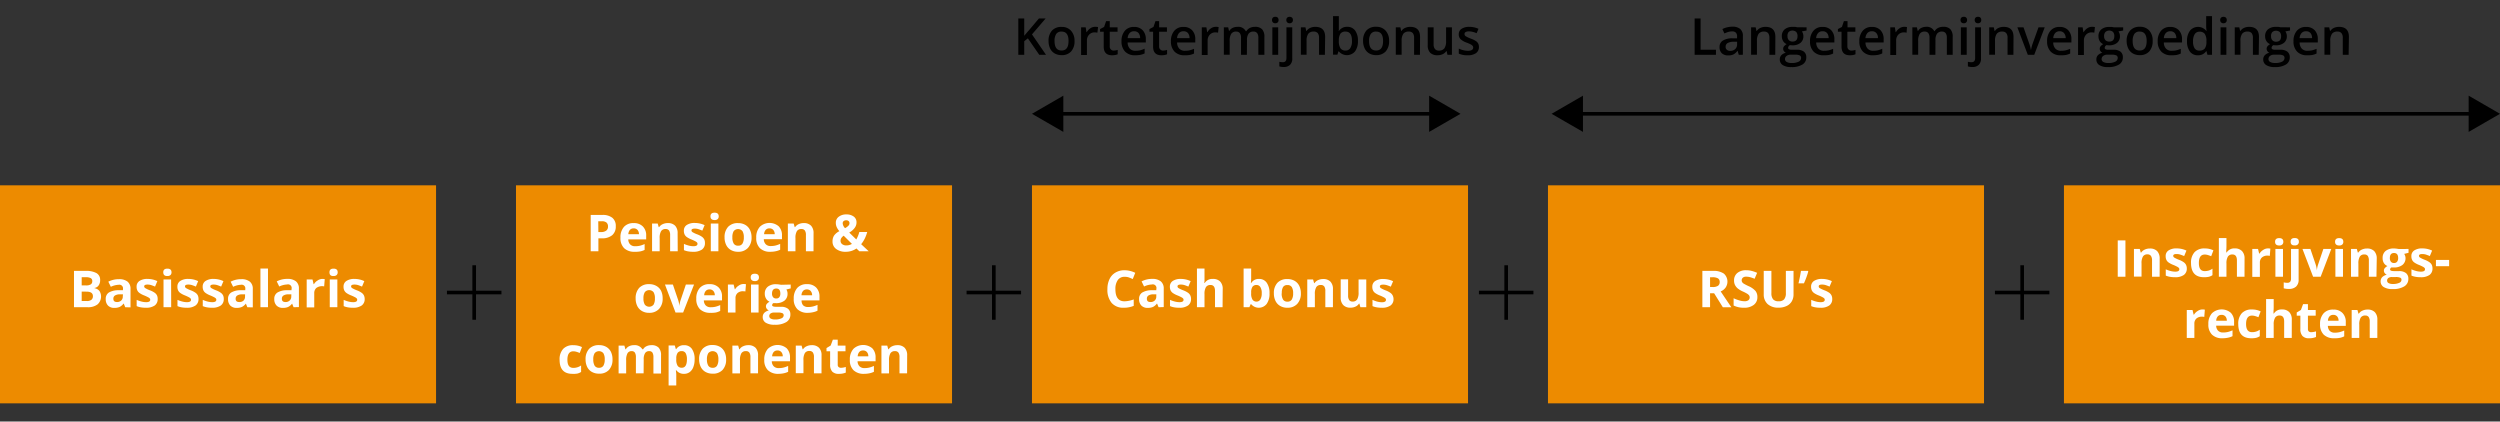 <svg xmlns="http://www.w3.org/2000/svg" width="688" height="116" viewBox="0 0 688 116"><rect x="0" y="0" width="688" height="116" fill="#333333" stroke="none"/><defs><style>.cls-1{fill:#ed8b00}.cls-2{fill:none;stroke:#000;stroke-miterlimit:10}.cls-3{fill:#fff}</style></defs><g id="grafiken"><path class="cls-1" d="M0 51h120v60H0zM142 51h120v60H142zM284 51h120v60H284zM426 51h120v60H426zM568 51h120v60H568z"/><path d="M123 80h15v1h-15z"/><path transform="rotate(-90 130.5 80.5)" d="M123 80h15v1h-15z"/><path d="M266 80h15v1h-15z"/><path transform="rotate(-90 273.5 80.5)" d="M266 80h15v1h-15z"/><path d="M407 80h15v1h-15z"/><path transform="rotate(-90 414.5 80.5)" d="M407 80h15v1h-15z"/><g><path d="M549 80h15v1h-15z"/><path transform="rotate(-90 556.5 80.5)" d="M549 80h15v1h-15z"/></g><g><path class="cls-2" d="M291.18 31.32h103.57"/><path d="M292.63 36.3L284 31.32l8.63-4.99v9.97zM393.3 36.3l8.63-4.98-8.63-4.99v9.97z"/></g><g><path class="cls-2" d="M434.18 31.32h246.64"/><path d="M435.63 36.3L427 31.32l8.63-4.99v9.97zM679.37 36.3l8.63-4.98-8.63-4.99v9.97z"/></g></g><g id="NL"><path class="cls-3" d="M20.36 74.55h3.11a6 6 0 013.09.61 2.11 2.11 0 011 1.92 2.42 2.42 0 01-.42 1.47 1.62 1.62 0 01-1.12.69v.07a2.21 2.21 0 011.37.8 2.89 2.89 0 01-.56 3.67 4.3 4.3 0 01-2.69.77h-3.78zm2.12 4h1.23a2.33 2.33 0 001.29-.3 1 1 0 00.39-.88.89.89 0 00-.42-.83 2.79 2.79 0 00-1.33-.25h-1.16zm0 1.69v2.6h1.38a2 2 0 001.3-.34 1.24 1.24 0 00.41-1c0-.83-.59-1.24-1.77-1.24zM34.46 84.55l-.4-1H34a3.09 3.09 0 01-1.08.92 3.52 3.52 0 01-1.45.26 2.35 2.35 0 01-1.74-.63 2.43 2.43 0 01-.63-1.79 2 2 0 01.85-1.8 5 5 0 012.57-.64h1.32v-.33a1 1 0 00-1.18-1.17 5.44 5.44 0 00-2.16.56l-.69-1.41a6.24 6.24 0 012.93-.69 3.65 3.65 0 012.36.67 2.5 2.5 0 01.82 2v5.09zM33.84 81H33a2.54 2.54 0 00-1.36.32 1 1 0 00-.44.92c0 .59.34.88 1 .88a1.6 1.6 0 001.16-.42 1.43 1.43 0 00.43-1.1zM43.39 82.28a2.11 2.11 0 01-.81 1.79 4.06 4.06 0 01-2.45.62 7.23 7.23 0 01-1.42-.12 4.85 4.85 0 01-1.1-.33v-1.72a8.35 8.35 0 001.31.46 5.44 5.44 0 001.28.18c.76 0 1.14-.22 1.14-.65a.54.54 0 00-.15-.4 2.09 2.09 0 00-.52-.35c-.25-.13-.58-.29-1-.46a5.67 5.67 0 01-1.29-.68 1.84 1.84 0 01-.6-.72 2.32 2.32 0 01-.19-1 1.81 1.81 0 01.79-1.58 3.84 3.84 0 012.24-.56 6.21 6.21 0 012.68.61l-.63 1.5c-.38-.16-.74-.3-1.07-.41a3.5 3.5 0 00-1-.15c-.61 0-.92.16-.92.5a.58.58 0 00.3.48 7.47 7.47 0 001.3.61 5.9 5.9 0 011.31.68 2.1 2.1 0 01.62.72 2.29 2.29 0 01.18.98zM44.93 74.93q0-1 1.14-1c.75 0 1.13.34 1.13 1a1 1 0 01-.28.76 1.19 1.19 0 01-.85.27c-.76.04-1.14-.34-1.14-1.03zm2.18 9.62H45v-7.64h2.09zM54.63 82.28a2.12 2.12 0 01-.82 1.79 4 4 0 01-2.44.62 7.34 7.34 0 01-1.43-.12 4.85 4.85 0 01-1.1-.33v-1.72a8.35 8.35 0 001.31.46 5.44 5.44 0 001.28.18c.76 0 1.14-.22 1.14-.65a.54.54 0 00-.15-.4 2.09 2.09 0 00-.52-.35c-.25-.13-.58-.29-1-.46a5.9 5.9 0 01-1.29-.68 1.84 1.84 0 01-.6-.72 2.32 2.32 0 01-.19-1 1.81 1.81 0 01.79-1.58 3.86 3.86 0 012.24-.56 6.21 6.21 0 012.68.61l-.62 1.5c-.39-.16-.75-.3-1.08-.41a3.5 3.5 0 00-1-.15c-.61 0-.92.16-.92.5a.58.58 0 00.3.48 7.88 7.88 0 001.3.61 5.9 5.9 0 011.31.68 2 2 0 01.62.72 2.28 2.28 0 01.19.98zM61.58 82.28a2.11 2.11 0 01-.81 1.79 4.06 4.06 0 01-2.45.62 7.23 7.23 0 01-1.42-.12 4.85 4.85 0 01-1.1-.33v-1.72a8.35 8.35 0 001.31.46 5.44 5.44 0 001.28.18c.76 0 1.14-.22 1.14-.65a.54.54 0 00-.15-.4 2.09 2.09 0 00-.52-.35c-.25-.13-.58-.29-1-.46a5.9 5.9 0 01-1.29-.68 1.84 1.84 0 01-.6-.72 2.32 2.32 0 01-.19-1 1.81 1.81 0 01.79-1.58 3.84 3.84 0 012.24-.56 6.21 6.21 0 012.68.61l-.63 1.5c-.38-.16-.74-.3-1.07-.41a3.5 3.5 0 00-1-.15c-.61 0-.92.16-.92.5a.58.58 0 00.3.48 7.47 7.47 0 001.3.61 5.9 5.9 0 011.31.68 2.1 2.1 0 01.62.72 2.29 2.29 0 01.18.98zM68.07 84.55l-.41-1a3 3 0 01-1.09.92 3.48 3.48 0 01-1.45.26 2.34 2.34 0 01-1.73-.63 2.43 2.43 0 01-.63-1.79 2 2 0 01.85-1.8 4.93 4.93 0 012.56-.64h1.33v-.33a1 1 0 00-1.19-1.17 5.4 5.4 0 00-2.15.56l-.69-1.41a6.2 6.2 0 012.92-.69 3.63 3.63 0 012.36.67 2.47 2.47 0 01.82 2v5.09zM67.45 81h-.81a2.53 2.53 0 00-1.35.32 1 1 0 00-.44.92c0 .59.33.88 1 .88a1.6 1.6 0 001.15-.38 1.43 1.43 0 00.43-1.1zM73.75 84.55h-2.08V73.91h2.08zM80.79 84.55l-.4-1a3.2 3.2 0 01-1.09.92 3.48 3.48 0 01-1.45.26 2.34 2.34 0 01-1.73-.63 2.43 2.43 0 01-.64-1.79 2 2 0 01.86-1.8 4.93 4.93 0 012.56-.64h1.33v-.33A1 1 0 0079 78.29a5.4 5.4 0 00-2.15.56l-.69-1.41a6.17 6.17 0 012.92-.69 3.63 3.63 0 012.36.67 2.47 2.47 0 01.82 2v5.09zM80.18 81h-.81a2.5 2.5 0 00-1.35.32 1 1 0 00-.45.92c0 .59.34.88 1 .88a1.56 1.56 0 001.15-.42 1.44 1.44 0 00.44-1.1zM88.66 76.76a3.55 3.55 0 01.71.06l-.16 2a2.65 2.65 0 00-2.17.44 1.88 1.88 0 00-.56 1.44v3.89H84.4v-7.68H86l.3 1.28h.11a2.72 2.72 0 011-1 2.3 2.3 0 011.25-.43zM90.67 74.93c0-.68.37-1 1.13-1s1.13.34 1.13 1a1 1 0 01-.28.76 1.19 1.19 0 01-.85.27c-.8.04-1.13-.34-1.13-1.03zm2.17 9.62h-2.09v-7.64h2.09zM100.36 82.28a2.1 2.1 0 01-.82 1.79 4 4 0 01-2.44.62 7.16 7.16 0 01-1.42-.12 4.7 4.7 0 01-1.1-.33v-1.72a7.88 7.88 0 001.3.46 5.52 5.52 0 001.29.18c.75 0 1.13-.22 1.13-.65a.54.54 0 00-.15-.4 1.91 1.91 0 00-.52-.35c-.25-.13-.57-.29-1-.46a6 6 0 01-1.3-.68 2 2 0 01-.6-.72 2.32 2.32 0 01-.19-1 1.81 1.81 0 01.79-1.58 3.86 3.86 0 012.24-.56 6.25 6.25 0 012.69.61l-.63 1.5c-.39-.16-.74-.3-1.08-.41a3.48 3.48 0 00-1-.15c-.62 0-.93.16-.93.5a.58.58 0 00.3.48 7.88 7.88 0 001.3.61 5.67 5.67 0 011.31.68 2 2 0 01.62.72 2.28 2.28 0 01.21.98z"/><g><path class="cls-3" d="M169.46 62.27a3.06 3.06 0 01-1 2.47 4.31 4.31 0 01-2.87.85h-.91v3.56h-2.12v-10h3.2a4.24 4.24 0 012.76.79 2.85 2.85 0 01.94 2.33zm-4.79 1.59h.7a2.29 2.29 0 001.46-.39 1.33 1.33 0 00.49-1.12 1.38 1.38 0 00-.41-1.1 1.89 1.89 0 00-1.27-.36h-1zM174.64 69.29a4 4 0 01-2.89-1 3.87 3.87 0 01-1-2.89 4.24 4.24 0 011-3 3.41 3.41 0 012.65-1 3.34 3.34 0 012.52.93 3.44 3.44 0 01.91 2.55v1h-4.93a2 2 0 00.52 1.38 1.83 1.83 0 001.38.5 5.48 5.48 0 001.31-.14 6.94 6.94 0 001.29-.46v1.62a5.21 5.21 0 01-1.17.4 7.29 7.29 0 01-1.59.11zm-.29-6.44a1.31 1.31 0 00-1 .42 1.91 1.91 0 00-.43 1.19h2.92a1.74 1.74 0 00-.4-1.19 1.36 1.36 0 00-1.09-.42zM186.51 69.15h-2.09v-4.46a2.22 2.22 0 00-.29-1.25 1.09 1.09 0 00-.94-.41 1.38 1.38 0 00-1.26.59 3.57 3.57 0 00-.39 1.93v3.6h-2.09v-7.64H181l.28 1h.12a2.23 2.23 0 011-.83 3.26 3.26 0 011.39-.29 2.69 2.69 0 012 .72 2.91 2.91 0 01.69 2.09zM194 66.88a2.11 2.11 0 01-.81 1.79 4.06 4.06 0 01-2.45.62 7.23 7.23 0 01-1.42-.12 4.85 4.85 0 01-1.1-.33v-1.72a8.35 8.35 0 001.31.46 5.44 5.44 0 001.28.18c.76 0 1.14-.22 1.14-.65a.54.54 0 00-.15-.4 2.09 2.09 0 00-.52-.35c-.25-.13-.58-.29-1-.46a5.9 5.9 0 01-1.29-.68 1.84 1.84 0 01-.6-.72 2.32 2.32 0 01-.19-1 1.81 1.81 0 01.79-1.58 3.84 3.84 0 012.24-.56 6.34 6.34 0 012.68.6l-.63 1.51c-.38-.17-.74-.3-1.07-.41a3.5 3.5 0 00-1-.15c-.61 0-.92.16-.92.5a.58.58 0 00.3.48 7.47 7.47 0 001.3.61 5.9 5.9 0 011.31.68 2.1 2.1 0 01.62.72 2.29 2.29 0 01.18.98zM195.52 59.53q0-1 1.14-1c.75 0 1.13.34 1.13 1a1 1 0 01-.28.76 1.19 1.19 0 01-.85.27c-.76 0-1.14-.35-1.14-1.03zm2.18 9.62h-2.09v-7.64h2.09zM206.83 65.31a4.12 4.12 0 01-1 2.92 3.56 3.56 0 01-2.75 1.06 3.85 3.85 0 01-1.94-.49 3.19 3.19 0 01-1.29-1.38 4.65 4.65 0 01-.45-2.11 4.08 4.08 0 011-2.91 3.59 3.59 0 012.75-1 3.85 3.85 0 011.94.48 3.22 3.22 0 011.29 1.37 4.64 4.64 0 01.45 2.06zm-5.28 0a3.21 3.21 0 00.37 1.72 1.32 1.32 0 001.21.58 1.29 1.29 0 001.2-.58 3.28 3.28 0 00.37-1.72 3.22 3.22 0 00-.37-1.7 1.57 1.57 0 00-2.42 0 3.19 3.19 0 00-.36 1.7zM212 69.29a3.93 3.93 0 01-2.88-1 3.83 3.83 0 01-1-2.89 4.24 4.24 0 011-3 3.89 3.89 0 015.18-.12 3.48 3.48 0 01.9 2.55v1h-5a2 2 0 00.53 1.38 1.8 1.8 0 001.38.5 5.46 5.46 0 001.3-.14 6.94 6.94 0 001.29-.46v1.62a5.21 5.21 0 01-1.17.4 7.29 7.29 0 01-1.53.16zm-.29-6.44a1.33 1.33 0 00-1 .42 1.91 1.91 0 00-.43 1.19h2.92a1.74 1.74 0 00-.4-1.19 1.36 1.36 0 00-1.08-.42zM223.88 69.15h-2.09v-4.46a2.14 2.14 0 00-.29-1.25 1.09 1.09 0 00-.94-.41 1.38 1.38 0 00-1.26.59 3.57 3.57 0 00-.39 1.93v3.6h-2.09v-7.64h1.6l.28 1h.11a2.35 2.35 0 011-.83 3.29 3.29 0 011.39-.29 2.69 2.69 0 012 .72 2.91 2.91 0 01.69 2.09zM239.07 69.15h-2.58l-.79-.77a5.07 5.07 0 01-2.95.91 4.17 4.17 0 01-2.64-.77 2.47 2.47 0 01-1-2.07 3 3 0 01.41-1.6 3.93 3.93 0 011.48-1.23 4.27 4.27 0 01-.74-1.13 2.78 2.78 0 01-.24-1.17 2 2 0 01.8-1.67 3.28 3.28 0 012.13-.64 3.24 3.24 0 012 .59 1.9 1.9 0 01.76 1.59 2.48 2.48 0 01-.47 1.48 4.56 4.56 0 01-1.53 1.33l1.94 1.9a8.78 8.78 0 00.84-2.06h2.17a10 10 0 01-.67 1.8 8 8 0 01-1 1.56zm-7.75-2.9a1.15 1.15 0 00.44.94 1.8 1.8 0 001.14.35 2.93 2.93 0 001.55-.42l-2.27-2.26a2.68 2.68 0 00-.63.63 1.31 1.31 0 00-.23.76zm2.46-4.85a.73.73 0 00-.25-.57.94.94 0 00-.63-.21 1.15 1.15 0 00-.73.22.79.79 0 00-.26.62 2.09 2.09 0 00.65 1.33 3.88 3.88 0 00.9-.65 1 1 0 00.32-.74zM182.36 82.11a4.08 4.08 0 01-1 2.92 3.58 3.58 0 01-2.74 1.06 3.73 3.73 0 01-1.94-.49 3.27 3.27 0 01-1.3-1.38 4.65 4.65 0 01-.45-2.11 4.1 4.1 0 011-2.91 3.6 3.6 0 012.75-1 3.85 3.85 0 011.94.48 3.19 3.19 0 011.29 1.32 4.57 4.57 0 01.45 2.11zm-5.28 0a3.21 3.21 0 00.37 1.72 1.55 1.55 0 002.42 0 3.27 3.27 0 00.36-1.72 3.13 3.13 0 00-.37-1.7 1.56 1.56 0 00-2.41 0 3.11 3.11 0 00-.37 1.7zM185.9 86l-2.9-7.69h2.18l1.48 4.35a7.91 7.91 0 01.31 1.57 6.35 6.35 0 01.31-1.57l1.47-4.35H191L188 86zM195.51 86.09a4 4 0 01-2.89-1 3.87 3.87 0 01-1-2.89 4.24 4.24 0 011-3 3.41 3.41 0 012.65-1 3.34 3.34 0 012.52.93 3.44 3.44 0 01.91 2.54v1h-5a2.05 2.05 0 00.52 1.39 1.86 1.86 0 001.38.49 5.48 5.48 0 001.31-.14 6.94 6.94 0 001.29-.46v1.61a4.78 4.78 0 01-1.2.44 7.29 7.29 0 01-1.49.09zm-.29-6.44a1.31 1.31 0 00-1 .42 1.89 1.89 0 00-.43 1.19h2.92a1.72 1.72 0 00-.4-1.19 1.36 1.36 0 00-1.09-.42zM204.59 78.16a3.44 3.44 0 01.7.06l-.16 2a2.13 2.13 0 00-.61-.07 2.24 2.24 0 00-1.56.51 1.85 1.85 0 00-.55 1.44V86h-2.09v-7.69h1.58l.31 1.28h.1a2.88 2.88 0 011-1 2.3 2.3 0 011.28-.43zM206.59 76.33q0-1 1.14-1c.75 0 1.13.34 1.13 1a1 1 0 01-.28.76 1.2 1.2 0 01-.85.27c-.73 0-1.14-.36-1.14-1.03zm2.17 9.67h-2.08v-7.69h2.08zM217.6 78.31v1.06l-1.19.3a2.1 2.1 0 01.32 1.15 2.33 2.33 0 01-.85 1.92 3.72 3.72 0 01-2.39.69H212.81a.72.72 0 00-.32.55c0 .3.38.45 1.15.45h1.3a2.94 2.94 0 011.91.54 1.93 1.93 0 01.66 1.59 2.34 2.34 0 01-1.11 2.07 5.78 5.78 0 01-3.21.74 4.49 4.49 0 01-2.45-.55 1.79 1.79 0 01-.84-1.57 1.61 1.61 0 01.43-1.15 2.45 2.45 0 011.26-.66 1.59 1.59 0 01-.56-.45 1.07 1.07 0 01-.24-.66 1.05 1.05 0 01.26-.73 2.85 2.85 0 01.73-.57 2 2 0 01-.95-.84 2.47 2.47 0 01-.36-1.35 2.36 2.36 0 01.82-1.93 3.47 3.47 0 012.32-.69 5.61 5.61 0 01.76.06l.57.09zM211.7 87a.76.76 0 00.42.68 2.31 2.31 0 001.16.24 4 4 0 001.75-.31.92.92 0 00.64-.84.6.6 0 00-.38-.59 3 3 0 00-1.16-.17h-1.08a1.65 1.65 0 00-1 .27.84.84 0 00-.35.72zm.76-6.22a1.55 1.55 0 00.29 1 1 1 0 00.86.36 1 1 0 00.86-.36 1.61 1.61 0 00.28-1q0-1.38-1.14-1.38c-.76.03-1.15.49-1.15 1.41zM222.32 86.09a3.93 3.93 0 01-2.88-1 3.83 3.83 0 01-1-2.89 4.24 4.24 0 011-3 3.41 3.41 0 012.65-1 3.34 3.34 0 012.52.93 3.44 3.44 0 01.91 2.54v1h-4.93A2.05 2.05 0 00221 84a1.87 1.87 0 001.39.49 5.46 5.46 0 001.3-.14 6.94 6.94 0 001.29-.46v1.61a4.78 4.78 0 01-1.17.41 7.29 7.29 0 01-1.49.18zm-.32-6.44a1.31 1.31 0 00-1 .42 1.89 1.89 0 00-.43 1.19h2.92a1.72 1.72 0 00-.4-1.19 1.36 1.36 0 00-1.09-.42zM157.52 102.88q-3.52 0-3.52-3.88a4.18 4.18 0 011-3 3.61 3.61 0 012.78-1 5.27 5.27 0 012.38.52l-.62 1.62a9.35 9.35 0 00-.91-.33 3.19 3.19 0 00-.85-.13c-1.08 0-1.63.77-1.63 2.32s.55 2.24 1.63 2.24a3.6 3.6 0 002.14-.67v1.79a3.46 3.46 0 01-1 .44 5.93 5.93 0 01-1.4.08zM168.56 98.91a4.08 4.08 0 01-1 2.92 3.54 3.54 0 01-2.74 1 3.85 3.85 0 01-1.94-.48 3.19 3.19 0 01-1.28-1.35 4.68 4.68 0 01-.45-2.11 4.08 4.08 0 011-2.91 3.6 3.6 0 012.75-1 3.85 3.85 0 011.94.48 3.22 3.22 0 011.29 1.37 4.64 4.64 0 01.43 2.08zm-5.29 0a3.3 3.3 0 00.37 1.72 1.34 1.34 0 001.22.58 1.32 1.32 0 001.2-.58 3.29 3.29 0 00.36-1.72 3.13 3.13 0 00-.37-1.7 1.56 1.56 0 00-2.41 0 3.09 3.09 0 00-.37 1.7zM177.12 102.75H175v-4.46a2.31 2.31 0 00-.28-1.25 1 1 0 00-.87-.41 1.26 1.26 0 00-1.16.59 3.75 3.75 0 00-.37 1.93v3.6h-2.08v-7.64h1.59l.28 1h.12a2.09 2.09 0 01.89-.82 2.83 2.83 0 011.33-.3 2.41 2.41 0 012.32 1.12h.23a2 2 0 01.9-.82 3 3 0 011.35-.3 2.66 2.66 0 012 .67 3 3 0 01.67 2.14v5h-2.1v-4.51a2.32 2.32 0 00-.27-1.25 1 1 0 00-.87-.41 1.28 1.28 0 00-1.15.55 3.1 3.1 0 00-.38 1.73zM188.22 102.88a2.53 2.53 0 01-2.11-1H186c.07.63.11 1 .11 1.11v3.09H184v-11h1.7l.29 1h.1a2.41 2.41 0 012.19-1.08 2.48 2.48 0 012.12 1 4.83 4.83 0 01.76 2.9 5.72 5.72 0 01-.36 2.13 3 3 0 01-1 1.37 2.57 2.57 0 01-1.58.48zm-.61-6.25a1.31 1.31 0 00-1.13.48 2.68 2.68 0 00-.37 1.56v.23a3.13 3.13 0 00.37 1.76 1.29 1.29 0 001.15.54q1.41 0 1.41-2.31a3.32 3.32 0 00-.35-1.7 1.18 1.18 0 00-1.08-.56zM199.83 98.91a4.12 4.12 0 01-1 2.92 3.55 3.55 0 01-2.75 1 3.85 3.85 0 01-1.94-.48 3.19 3.19 0 01-1.29-1.38 4.68 4.68 0 01-.45-2.11 4.08 4.08 0 011-2.91 3.59 3.59 0 012.75-1 3.85 3.85 0 011.94.48 3.22 3.22 0 011.29 1.37 4.64 4.64 0 01.45 2.11zm-5.28 0a3.21 3.21 0 00.37 1.72 1.32 1.32 0 001.21.58 1.29 1.29 0 001.2-.58 3.28 3.28 0 00.37-1.72 3.22 3.22 0 00-.37-1.7 1.57 1.57 0 00-2.42 0 3.19 3.19 0 00-.36 1.7zM208.61 102.75h-2.09v-4.46a2.22 2.22 0 00-.29-1.25 1.09 1.09 0 00-.94-.41 1.4 1.4 0 00-1.26.58 3.64 3.64 0 00-.39 1.94v3.6h-2.09v-7.64h1.6l.28 1h.11a2.16 2.16 0 011-.83 3.26 3.26 0 011.39-.29 2.69 2.69 0 012 .72 2.91 2.91 0 01.69 2.09zM214.21 102.88a4 4 0 01-2.88-1 3.83 3.83 0 01-1-2.89 4.24 4.24 0 011-3 3.9 3.9 0 015.18-.13 3.52 3.52 0 01.9 2.56v1h-5.01a2 2 0 00.53 1.38 1.83 1.83 0 001.38.5 5.46 5.46 0 001.3-.14 6.94 6.94 0 001.29-.46v1.62a5.21 5.21 0 01-1.17.4 7.29 7.29 0 01-1.52.16zm-.29-6.43a1.33 1.33 0 00-1 .42 2 2 0 00-.43 1.19h2.92a1.68 1.68 0 00-.4-1.19 1.36 1.36 0 00-1.09-.42zM226.08 102.75H224v-4.46a2.14 2.14 0 00-.3-1.29 1.09 1.09 0 00-.94-.41 1.4 1.4 0 00-1.26.58 3.64 3.64 0 00-.39 1.94v3.6H219v-7.6h1.6l.28 1h.12a2.27 2.27 0 011-.83 3.3 3.3 0 011.4-.29 2.68 2.68 0 012 .72 2.91 2.91 0 01.69 2.09zM231.45 101.22a4.52 4.52 0 001.31-.24v1.56a4.75 4.75 0 01-1.92.34 2.35 2.35 0 01-1.82-.63 2.74 2.74 0 01-.57-1.89v-3.69h-1v-.88l1.15-.7.6-1.61h1.34v1.63h2.14v1.56h-2.14v3.69a.8.8 0 00.25.65 1 1 0 00.66.21zM237.76 102.88a4 4 0 01-2.88-1 3.83 3.83 0 01-1-2.89 4.24 4.24 0 011-3 3.9 3.9 0 015.18-.13 3.52 3.52 0 01.9 2.56v1H236a2 2 0 00.53 1.38 1.83 1.83 0 001.38.5 5.46 5.46 0 001.3-.14 6.94 6.94 0 001.29-.46v1.62a5.21 5.21 0 01-1.17.4 7.29 7.29 0 01-1.57.16zm-.29-6.43a1.33 1.33 0 00-1 .42 2 2 0 00-.43 1.19h2.92a1.68 1.68 0 00-.4-1.19 1.36 1.36 0 00-1.09-.42zM249.63 102.75h-2.09v-4.46a2.14 2.14 0 00-.29-1.25 1.09 1.09 0 00-.94-.41 1.4 1.4 0 00-1.26.58 3.64 3.64 0 00-.39 1.94v3.6h-2.09v-7.64h1.6l.28 1h.11a2.27 2.27 0 011-.83 3.3 3.3 0 011.4-.29 2.68 2.68 0 012 .72 2.91 2.91 0 01.69 2.09z"/></g><g><path class="cls-3" d="M309.47 76.18a2.15 2.15 0 00-1.85.89 4.18 4.18 0 00-.66 2.51c0 2.23.84 3.34 2.51 3.34a7.94 7.94 0 002.53-.52v1.77a6.91 6.91 0 01-2.75.52 4.19 4.19 0 01-3.33-1.33 5.6 5.6 0 01-1.16-3.79 6.24 6.24 0 01.57-2.74A4.05 4.05 0 01307 75a4.8 4.8 0 012.49-.63 6.75 6.75 0 012.93.71l-.69 1.72c-.37-.18-.75-.33-1.12-.47a3.42 3.42 0 00-1.14-.15zM318.84 84.55l-.41-1h-.05a3.09 3.09 0 01-1.08.92 3.57 3.57 0 01-1.46.26 2.34 2.34 0 01-1.73-.63 2.43 2.43 0 01-.63-1.79 2 2 0 01.85-1.8 5 5 0 012.57-.64h1.32v-.33a1 1 0 00-1.22-1.25 5.4 5.4 0 00-2.15.56l-.69-1.41a6.2 6.2 0 012.92-.69 3.61 3.61 0 012.36.67 2.47 2.47 0 01.82 2v5.09zm-.62-3.55h-.8a2.54 2.54 0 00-1.36.32 1 1 0 00-.44.92c0 .59.33.88 1 .88a1.6 1.6 0 001.16-.42 1.43 1.43 0 00.43-1.1zM327.77 82.28a2.1 2.1 0 01-.82 1.79 4 4 0 01-2.44.62 7.16 7.16 0 01-1.42-.12 4.85 4.85 0 01-1.1-.33v-1.72a8 8 0 001.31.46 5.37 5.37 0 001.28.18c.76 0 1.13-.22 1.13-.65a.54.54 0 00-.15-.4 1.91 1.91 0 00-.52-.35 10.7 10.7 0 00-1-.46 6 6 0 01-1.3-.68 2 2 0 01-.6-.72 2.48 2.48 0 01-.19-1 1.84 1.84 0 01.79-1.58 3.88 3.88 0 012.24-.56 6.25 6.25 0 012.69.61l-.63 1.5c-.38-.16-.74-.3-1.07-.41a3.6 3.6 0 00-1-.15c-.62 0-.92.16-.92.5a.59.59 0 00.29.48 8.12 8.12 0 001.31.61 6.14 6.14 0 011.31.68 2 2 0 01.61.72 2.15 2.15 0 01.2.98zM336.45 84.55h-2.08v-4.46c0-1.11-.41-1.66-1.23-1.66a1.4 1.4 0 00-1.27.6 3.58 3.58 0 00-.39 1.92v3.6h-2.08V73.91h2.08v3.36l-.05.61h.11a2.42 2.42 0 012.21-1.12 2.7 2.7 0 012.05.73 2.88 2.88 0 01.69 2.08zM346.49 76.76a2.49 2.49 0 012.12 1.06 4.84 4.84 0 01.76 2.89 4.74 4.74 0 01-.79 2.94 2.75 2.75 0 01-4.26.06h-.14l-.35.84h-1.59V73.91h2.08v2.48c0 .31 0 .82-.08 1.51h.08a2.41 2.41 0 012.17-1.14zm-.67 1.67a1.31 1.31 0 00-1.13.48 2.68 2.68 0 00-.37 1.56v.23a3.13 3.13 0 00.37 1.76 1.3 1.3 0 001.16.54 1.19 1.19 0 001-.59 3.25 3.25 0 00.38-1.72 3 3 0 00-.39-1.7 1.2 1.2 0 00-1.02-.56zM358 80.71a4.12 4.12 0 01-1 2.92 3.55 3.55 0 01-2.74 1.06 3.77 3.77 0 01-1.95-.49 3.19 3.19 0 01-1.29-1.38 4.65 4.65 0 01-.45-2.11 4.08 4.08 0 011-2.91 3.6 3.6 0 012.75-1 3.85 3.85 0 011.94.48 3.19 3.19 0 011.29 1.38 4.57 4.57 0 01.45 2.05zm-5.28 0a3.21 3.21 0 00.37 1.72 1.32 1.32 0 001.21.58 1.29 1.29 0 001.2-.58 3.19 3.19 0 00.37-1.72 3.13 3.13 0 00-.37-1.7 1.33 1.33 0 00-1.21-.56 1.3 1.3 0 00-1.2.56 3.09 3.09 0 00-.33 1.7zM366.82 84.55h-2.09v-4.46a2.14 2.14 0 00-.29-1.25 1.09 1.09 0 00-.94-.41 1.38 1.38 0 00-1.26.59 3.57 3.57 0 00-.39 1.93v3.6h-2.09v-7.64h1.6l.28 1h.11a2.35 2.35 0 011-.83 3.26 3.26 0 011.39-.29 2.69 2.69 0 012 .72 2.91 2.91 0 01.69 2.09zM374.38 84.55l-.28-1h-.1a2.12 2.12 0 01-.95.82 3.16 3.16 0 01-1.4.3 2.63 2.63 0 01-2-.73 2.88 2.88 0 01-.69-2.07v-5H371v4.46a2.18 2.18 0 00.29 1.24 1.07 1.07 0 00.94.42 1.41 1.41 0 001.26-.59 3.64 3.64 0 00.39-1.94v-3.55H376v7.64zM383.5 82.28a2.1 2.1 0 01-.82 1.79 4 4 0 01-2.44.62 7.16 7.16 0 01-1.42-.12 4.93 4.93 0 01-1.11-.33v-1.72A8.35 8.35 0 00379 83a5.52 5.52 0 001.29.18c.75 0 1.13-.22 1.13-.65a.54.54 0 00-.15-.4 1.91 1.91 0 00-.52-.35c-.25-.13-.57-.29-1-.46a6 6 0 01-1.3-.68 1.84 1.84 0 01-.6-.72 2.32 2.32 0 01-.19-1 1.81 1.81 0 01.79-1.58 3.86 3.86 0 012.24-.56 6.25 6.25 0 012.69.61l-.63 1.5c-.39-.16-.74-.3-1.08-.41a3.48 3.48 0 00-1-.15c-.62 0-.93.16-.93.5a.58.58 0 00.3.48 7.88 7.88 0 001.3.61 5.67 5.67 0 011.31.68 2 2 0 01.62.72 2.28 2.28 0 01.23.96z"/></g><g><path class="cls-3" d="M470.61 80.71v3.84h-2.12v-10h2.92a4.94 4.94 0 013 .75 2.94 2.94 0 01.49 3.82 3.19 3.19 0 01-1.37 1.08q2.25 3.36 2.94 4.35h-2.35l-2.39-3.84zm0-1.72h.69a2.64 2.64 0 001.48-.33 1.21 1.21 0 00.48-1.06 1.11 1.11 0 00-.49-1 3 3 0 00-1.52-.3h-.64zM483.63 81.77a2.58 2.58 0 01-1 2.14 4.22 4.22 0 01-2.71.78 6.24 6.24 0 01-2.83-.61v-2a11.38 11.38 0 001.71.63 4.84 4.84 0 001.28.19 1.78 1.78 0 001.07-.27 1 1 0 00.21-1.32 1.89 1.89 0 00-.48-.44 10.93 10.93 0 00-1.29-.67 6.36 6.36 0 01-1.38-.83 3.23 3.23 0 01-.73-.92 2.71 2.71 0 01-.27-1.23 2.59 2.59 0 01.9-2.09 3.68 3.68 0 012.48-.76 5.58 5.58 0 011.49.19 9.41 9.41 0 011.48.52l-.69 1.64a10.13 10.13 0 00-1.32-.46 4.59 4.59 0 00-1-.12 1.33 1.33 0 00-.92.28 1 1 0 00-.19 1.22 1.42 1.42 0 00.41.4 14.12 14.12 0 001.34.7 5.4 5.4 0 011.93 1.34 2.66 2.66 0 01.51 1.69zM493.58 74.55V81a3.71 3.71 0 01-.49 1.94 3.21 3.21 0 01-1.44 1.28 5 5 0 01-2.21.45 4.26 4.26 0 01-3-1 3.51 3.51 0 01-1.06-2.67v-6.45h2.11v6.12a2.58 2.58 0 00.47 1.7 1.92 1.92 0 001.53.54 1.89 1.89 0 001.51-.54 2.62 2.62 0 00.47-1.71v-6.11zM497.55 74.55l.09.16a21.68 21.68 0 01-1.2 3.27h-1.5c.32-1.35.54-2.49.68-3.43zM504.23 82.28a2.1 2.1 0 01-.82 1.79 4 4 0 01-2.44.62 7.16 7.16 0 01-1.42-.12 4.85 4.85 0 01-1.1-.33v-1.72a8 8 0 001.31.46 5.37 5.37 0 001.28.18c.76 0 1.13-.22 1.13-.65a.54.54 0 00-.15-.4 1.91 1.91 0 00-.52-.35 10.7 10.7 0 00-1-.46 6 6 0 01-1.3-.68 2 2 0 01-.6-.72 2.48 2.48 0 01-.19-1 1.84 1.84 0 01.79-1.58 3.88 3.88 0 012.24-.56 6.25 6.25 0 012.69.61l-.63 1.5c-.38-.16-.74-.3-1.07-.41a3.6 3.6 0 00-1-.15c-.62 0-.92.16-.92.5a.57.57 0 00.29.48 8.12 8.12 0 001.31.61 6.14 6.14 0 011.31.68 2 2 0 01.61.72 2.15 2.15 0 01.2.98z"/></g><g><path class="cls-3" d="M582.8 76.15v-10h2.12v10zM594.33 76.15h-2.09v-4.46a2.14 2.14 0 00-.29-1.25A1.09 1.09 0 00591 70a1.38 1.38 0 00-1.26.59 3.57 3.57 0 00-.39 1.93v3.6h-2.09v-7.61h1.6l.28 1h.11a2.35 2.35 0 011-.83 3.3 3.3 0 011.4-.29 2.68 2.68 0 012 .72 2.91 2.91 0 01.69 2.09zM601.81 73.88a2.1 2.1 0 01-.82 1.79 4 4 0 01-2.44.62 7.16 7.16 0 01-1.42-.12 4.93 4.93 0 01-1.11-.33v-1.72a8.35 8.35 0 001.31.46 5.52 5.52 0 001.29.18c.75 0 1.13-.22 1.13-.65a.54.54 0 00-.15-.4 1.91 1.91 0 00-.52-.35c-.25-.13-.57-.29-1-.46a6 6 0 01-1.3-.68 1.84 1.84 0 01-.6-.72 2.32 2.32 0 01-.19-1 1.81 1.81 0 01.79-1.58 3.86 3.86 0 012.24-.56 6.38 6.38 0 012.69.6l-.63 1.51c-.39-.17-.74-.3-1.08-.41a3.48 3.48 0 00-1-.15c-.62 0-.93.16-.93.5a.58.58 0 00.3.48 7.88 7.88 0 001.3.61 5.67 5.67 0 011.31.68 2 2 0 01.62.72 2.28 2.28 0 01.21.98zM606.54 76.29q-3.57 0-3.57-3.92a4.18 4.18 0 011-3 3.67 3.67 0 012.78-1 5.37 5.37 0 012.38.52l-.61 1.62c-.33-.14-.64-.24-.92-.33a3.07 3.07 0 00-.85-.13c-1.08 0-1.62.77-1.62 2.32s.54 2.24 1.62 2.24a4 4 0 001.12-.16 4.05 4.05 0 001-.51v1.79a3.25 3.25 0 01-1 .44 5.8 5.8 0 01-1.33.12zM617.69 76.15h-2.09v-4.46c0-1.11-.41-1.66-1.23-1.66a1.41 1.41 0 00-1.26.59 3.64 3.64 0 00-.39 1.93v3.6h-2.09V65.51h2.09v2.17c0 .17 0 .56-.05 1.19v.61h.11a2.45 2.45 0 012.22-1.12 2.68 2.68 0 012 .73 2.85 2.85 0 01.7 2.08zM624.1 68.36a3.37 3.37 0 01.7.06l-.15 2a2.25 2.25 0 00-.62-.07 2.21 2.21 0 00-1.55.51 1.84 1.84 0 00-.56 1.44v3.89h-2.09v-7.68h1.58l.31 1.28h.1a2.88 2.88 0 011-1 2.35 2.35 0 011.28-.43zM626.1 66.53q0-1 1.14-1c.75 0 1.13.34 1.13 1a1 1 0 01-.28.76 1.19 1.19 0 01-.85.27c-.76 0-1.14-.35-1.14-1.03zm2.18 9.62h-2.09v-7.64h2.09zM629.85 79.51a4.62 4.62 0 01-1.37-.17V77.7a3.49 3.49 0 001 .13 1 1 0 00.77-.29 1.37 1.37 0 00.24-.87v-8.16h2.09V77a2.47 2.47 0 01-.7 1.87 2.82 2.82 0 01-2.03.64zm.53-13c0-.68.37-1 1.13-1s1.14.34 1.14 1a1 1 0 01-.29.76 1.19 1.19 0 01-.85.27c-.76.02-1.13-.33-1.13-1.01zM636.56 76.15l-2.92-7.64h2.18l1.48 4.35a7.91 7.91 0 01.31 1.57 6.35 6.35 0 01.31-1.57l1.47-4.35h2.18l-2.92 7.64zM642.61 66.53q0-1 1.14-1c.75 0 1.13.34 1.13 1a1 1 0 01-.28.76 1.2 1.2 0 01-.85.27c-.75 0-1.14-.35-1.14-1.03zm2.18 9.62h-2.09v-7.64h2.09zM654 76.15h-2.09v-4.46a2.22 2.22 0 00-.29-1.25 1.09 1.09 0 00-.94-.41 1.38 1.38 0 00-1.26.59 3.57 3.57 0 00-.39 1.93v3.6H647v-7.64h1.6l.28 1h.12a2.28 2.28 0 011-.83 3.26 3.26 0 011.39-.29 2.69 2.69 0 012 .72 2.91 2.91 0 01.69 2.09zM662.83 68.51v1.06l-1.2.3A2.09 2.09 0 01662 71a2.33 2.33 0 01-.86 1.92 3.71 3.71 0 01-2.38.69h-.69a.72.72 0 00-.32.55c0 .3.39.45 1.15.45h1.3a3 3 0 011.92.54 1.93 1.93 0 01.66 1.59 2.35 2.35 0 01-1.12 2.07 5.78 5.78 0 01-3.21.74A4.43 4.43 0 01656 79a1.78 1.78 0 01-.85-1.57 1.65 1.65 0 01.43-1.15 2.52 2.52 0 011.27-.67 1.39 1.39 0 01-.56-.44 1.07 1.07 0 01-.24-.66 1.06 1.06 0 01.25-.73 2.85 2.85 0 01.73-.57 2 2 0 01-1-.84 2.47 2.47 0 01-.33-1.37 2.38 2.38 0 01.81-1.93 3.49 3.49 0 012.32-.69 5.87 5.87 0 01.77.06l.56.09zm-5.9 8.72a.75.75 0 00.41.68 2.33 2.33 0 001.16.24 4.05 4.05 0 001.76-.31.93.93 0 00.63-.84.59.59 0 00-.37-.59 3.1 3.1 0 00-1.17-.17h-1.08a1.65 1.65 0 00-1 .27.86.86 0 00-.34.72zm.76-6.22a1.54 1.54 0 00.28 1 1 1 0 00.86.37 1 1 0 00.86-.37 1.54 1.54 0 00.28-1q0-1.38-1.14-1.38T657.69 71zM669.42 73.88a2.12 2.12 0 01-.82 1.79 4.06 4.06 0 01-2.45.62 7.23 7.23 0 01-1.42-.12 4.85 4.85 0 01-1.1-.33v-1.72a8.35 8.35 0 001.31.46 5.44 5.44 0 001.28.18c.76 0 1.14-.22 1.14-.65a.54.54 0 00-.15-.4 2.09 2.09 0 00-.52-.35c-.25-.13-.58-.29-1-.46a5.9 5.9 0 01-1.29-.68 1.84 1.84 0 01-.6-.72 2.32 2.32 0 01-.19-1 1.81 1.81 0 01.79-1.58 3.84 3.84 0 012.24-.56 6.34 6.34 0 012.68.6l-.63 1.51c-.38-.17-.74-.3-1.07-.41a3.5 3.5 0 00-1-.15c-.61 0-.92.16-.92.5a.58.58 0 00.3.48 7.88 7.88 0 001.3.61 5.9 5.9 0 011.31.68 2.1 2.1 0 01.62.72 2.28 2.28 0 01.19.98zM670.37 73.25v-1.71H674v1.71zM606.07 85.16a3.37 3.37 0 01.7.06l-.15 2a2.25 2.25 0 00-.62-.07 2.21 2.21 0 00-1.55.51 1.86 1.86 0 00-.56 1.44V93h-2.09v-7.69h1.58l.31 1.28h.1a2.88 2.88 0 011-1 2.35 2.35 0 011.28-.43zM611.62 93.09a3.93 3.93 0 01-2.88-1 3.83 3.83 0 01-1-2.89 4.24 4.24 0 011-3 3.89 3.89 0 015.18-.12 3.47 3.47 0 01.9 2.54v1h-4.93a2 2 0 00.53 1.39 1.83 1.83 0 001.38.49 5.46 5.46 0 001.3-.14 6.94 6.94 0 001.29-.46v1.61a4.78 4.78 0 01-1.17.41 7.29 7.29 0 01-1.6.17zm-.29-6.44a1.33 1.33 0 00-1 .42 1.89 1.89 0 00-.43 1.19h2.92a1.72 1.72 0 00-.4-1.19 1.36 1.36 0 00-1.09-.42zM619.54 93.09q-3.57 0-3.57-3.92a4.18 4.18 0 011-3 3.66 3.66 0 012.78-1 5.37 5.37 0 012.38.52l-.61 1.61c-.33-.13-.64-.24-.92-.32a3.13 3.13 0 00-.85-.13c-1.08 0-1.63.78-1.63 2.31s.55 2.25 1.63 2.25a3.55 3.55 0 002.14-.67v1.79a3.46 3.46 0 01-1 .44 5.8 5.8 0 01-1.35.12zM630.69 93h-2.09v-4.52q0-1.65-1.23-1.65a1.39 1.39 0 00-1.26.6 3.58 3.58 0 00-.39 1.92V93h-2.09V82.31h2.09v2.17c0 .17 0 .56-.05 1.19v.61h.11a2.43 2.43 0 012.22-1.12 2.69 2.69 0 012 .73 2.88 2.88 0 01.7 2.07zM636.05 91.42a4.88 4.88 0 001.32-.23v1.55a4.74 4.74 0 01-1.92.35 2.32 2.32 0 01-1.82-.64 2.74 2.74 0 01-.57-1.89v-3.69h-1V86l1.15-.7.6-1.61h1.33v1.63h2.14v1.56h-2.14v3.69a.83.83 0 00.25.65 1 1 0 00.66.2zM642.37 93.09a4 4 0 01-2.89-1 3.87 3.87 0 01-1-2.89 4.24 4.24 0 011-3 3.41 3.41 0 012.65-1 3.34 3.34 0 012.52.93 3.44 3.44 0 01.91 2.54v1h-4.93a2.05 2.05 0 00.52 1.39 1.86 1.86 0 001.38.49 5.48 5.48 0 001.31-.14 6.94 6.94 0 001.29-.46v1.61a4.78 4.78 0 01-1.17.41 7.29 7.29 0 01-1.59.12zm-.29-6.44a1.31 1.31 0 00-1 .42 1.89 1.89 0 00-.43 1.19h2.92a1.72 1.72 0 00-.4-1.19 1.36 1.36 0 00-1.09-.42zM654.24 93h-2.09v-4.52a2.2 2.2 0 00-.29-1.24 1.09 1.09 0 00-.94-.41 1.41 1.41 0 00-1.26.59 3.57 3.57 0 00-.39 1.93V93h-2.09v-7.69h1.59l.28 1h.12a2.1 2.1 0 011-.83 3.26 3.26 0 011.39-.29 2.69 2.69 0 012 .72 2.92 2.92 0 01.69 2.08z"/></g><g><path d="M287.86 15.08H286l-3.13-4.53-1 .79v3.74h-1.63v-10h1.63v4.77c.45-.54.89-1.07 1.34-1.57l2.7-3.2h1.85q-2.62 3.07-3.76 4.38zM295.71 11.28a4.08 4.08 0 01-.95 2.89 3.36 3.36 0 01-2.64 1 3.75 3.75 0 01-1.88-.47 3.17 3.17 0 01-1.24-1.34 4.72 4.72 0 01-.44-2.08 4.11 4.11 0 01.95-2.87 3.41 3.41 0 012.66-1 3.29 3.29 0 012.59 1.06 4.05 4.05 0 01.95 2.81zm-5.5 0c0 1.75.64 2.62 1.93 2.62s1.92-.87 1.92-2.62-.64-2.59-1.93-2.59a1.68 1.68 0 00-1.47.67 3.45 3.45 0 00-.45 1.92zM301.39 7.38a3.54 3.54 0 01.8.07L302 9a2.84 2.84 0 00-.72-.09 2.06 2.06 0 00-1.56.63 2.29 2.29 0 00-.6 1.64v3.95h-1.6V7.52h1.26l.22 1.33h.08a3 3 0 011-1.07 2.29 2.29 0 011.31-.4zM306.41 13.92a4.09 4.09 0 001.18-.19v1.21a3.63 3.63 0 01-.69.2 4.94 4.94 0 01-.87.07c-1.52 0-2.29-.8-2.29-2.4V8.73h-1V8l1.11-.59.55-1.6h1v1.71h2.15v1.21h-2.15v4a1.12 1.12 0 00.29.86 1.08 1.08 0 00.72.33zM312.4 15.21a3.64 3.64 0 01-2.76-1 3.9 3.9 0 01-1-2.83 4.27 4.27 0 01.92-2.91 3.16 3.16 0 012.53-1.06 3.11 3.11 0 012.37.91 3.47 3.47 0 01.87 2.5v.87h-5a2.48 2.48 0 00.59 1.69 2.06 2.06 0 001.58.59 6.1 6.1 0 001.25-.12 7.26 7.26 0 001.25-.45v1.3a4.91 4.91 0 01-1.19.4 8 8 0 01-1.41.11zm-.3-6.61a1.61 1.61 0 00-1.22.48 2.33 2.33 0 00-.55 1.42h3.43a2.1 2.1 0 00-.45-1.42 1.56 1.56 0 00-1.21-.48zM320 13.92a4.09 4.09 0 001.18-.19v1.21a3.63 3.63 0 01-.69.2 4.94 4.94 0 01-.87.07c-1.53 0-2.29-.8-2.29-2.4V8.73h-1V8l1.11-.59.55-1.6h1v1.71h2.15v1.21h-2.15v4a1.12 1.12 0 00.29.86 1.08 1.08 0 00.72.33zM326 15.21a3.64 3.64 0 01-2.76-1 3.91 3.91 0 01-1-2.83 4.27 4.27 0 01.93-2.91 3.16 3.16 0 012.53-1.06 3.11 3.11 0 012.37.91 3.47 3.47 0 01.87 2.5v.87h-5a2.48 2.48 0 00.59 1.69 2.06 2.06 0 001.58.59 6.1 6.1 0 001.25-.12 7.26 7.26 0 001.24-.42v1.3a4.91 4.91 0 01-1.19.4 8 8 0 01-1.41.08zm-.3-6.61a1.6 1.6 0 00-1.22.48 2.33 2.33 0 00-.55 1.42h3.43a2.1 2.1 0 00-.45-1.42 1.56 1.56 0 00-1.24-.48zM334.57 7.38a3.6 3.6 0 01.8.07L335.21 9a2.76 2.76 0 00-.71-.09 2.06 2.06 0 00-1.56.63 2.29 2.29 0 00-.6 1.64v3.95h-1.61V7.52H332l.21 1.33h.08a2.92 2.92 0 011-1.07 2.27 2.27 0 011.28-.4zM343.14 15.08h-1.61v-4.66a2.11 2.11 0 00-.33-1.3 1.2 1.2 0 00-1-.43 1.54 1.54 0 00-1.36.61 3.53 3.53 0 00-.43 2v3.77h-1.61V7.52h1.2l.22 1h.08a2.15 2.15 0 01.92-.84 3 3 0 011.31-.29 2.31 2.31 0 012.31 1.19h.16a2.38 2.38 0 01.95-.88 3 3 0 011.39-.31 2.55 2.55 0 012 .68 3 3 0 01.62 2.09v4.93h-1.66v-4.67a2.11 2.11 0 00-.33-1.3 1.2 1.2 0 00-1-.43 1.6 1.6 0 00-1.37.59 3 3 0 00-.43 1.79zM350.06 5.51a.93.93 0 01.23-.66 1 1 0 01.68-.23.93.93 0 01.66.23.93.93 0 01.23.66.9.9 0 01-.23.65.89.89 0 01-.66.24.92.92 0 01-.68-.24.9.9 0 01-.23-.65zm1.7 9.57h-1.61V7.52h1.61zM353.28 18.44a3.72 3.72 0 01-1.2-.17V17a3.81 3.81 0 00.95.12c.68 0 1-.39 1-1.16V7.52h1.6v8.55a2.36 2.36 0 01-.61 1.77 2.43 2.43 0 01-1.74.6zM354 5.51a.89.89 0 01.24-.66 1.08 1.08 0 011.33 0 .89.89 0 01.24.66.87.87 0 01-.24.65 1 1 0 01-1.33 0 .87.87 0 01-.24-.65zM364.61 15.08H363v-4.65a2.09 2.09 0 00-.35-1.31 1.4 1.4 0 00-1.12-.43 1.77 1.77 0 00-1.49.6 3.32 3.32 0 00-.47 2v3.77H358V7.52h1.26l.22 1h.09a2.22 2.22 0 011-.84 3.32 3.32 0 011.39-.29c1.81 0 2.72.92 2.72 2.77zM370.71 7.38a2.6 2.6 0 012.2 1 4.58 4.58 0 01.79 2.87 4.61 4.61 0 01-.8 2.9 2.92 2.92 0 01-4.45 0h-.11l-.29.9h-1.2V4.44h1.6v3.39c0 .37 0 .61-.05.71h.07a2.57 2.57 0 012.24-1.16zm-.42 1.31a1.65 1.65 0 00-1.4.57 3.37 3.37 0 00-.44 1.91v.11a3.55 3.55 0 00.44 2 1.61 1.61 0 001.43.62 1.42 1.42 0 001.29-.68 3.52 3.52 0 00.45-2q0-2.53-1.77-2.53zM382.28 11.28a4.13 4.13 0 01-.95 2.89 3.4 3.4 0 01-2.65 1 3.68 3.68 0 01-1.87-.47 3.11 3.11 0 01-1.25-1.38 4.58 4.58 0 01-.44-2.08 4.1 4.1 0 01.94-2.87 3.42 3.42 0 012.66-1 3.33 3.33 0 012.6 1.06 4.05 4.05 0 01.96 2.85zm-5.51 0c0 1.75.65 2.62 1.94 2.62s1.91-.87 1.91-2.62-.64-2.59-1.93-2.59a1.65 1.65 0 00-1.46.67 3.36 3.36 0 00-.46 1.92zM390.77 15.08h-1.61v-4.65a2.09 2.09 0 00-.35-1.31 1.4 1.4 0 00-1.12-.43 1.77 1.77 0 00-1.49.6 3.32 3.32 0 00-.47 2v3.77h-1.61V7.52h1.26l.22 1h.09a2.22 2.22 0 011-.84 3.32 3.32 0 011.39-.29c1.82 0 2.72.92 2.72 2.77zM398.34 15.08l-.23-1H398a2.25 2.25 0 01-.95.82 3.18 3.18 0 01-1.41.3 2.74 2.74 0 01-2.05-.68 2.85 2.85 0 01-.68-2.07V7.52h1.62v4.66a2 2 0 00.36 1.3 1.33 1.33 0 001.11.44 1.8 1.8 0 001.49-.61 3.39 3.39 0 00.47-2V7.52h1.61v7.56zM407 12.92a2 2 0 01-.8 1.7 3.83 3.83 0 01-2.31.59 5.55 5.55 0 01-2.43-.45v-1.39a6 6 0 002.48.61c1 0 1.48-.3 1.48-.89a.71.71 0 00-.16-.48 2 2 0 00-.54-.4 9.88 9.88 0 00-1.05-.46 5 5 0 01-1.76-1 1.88 1.88 0 01-.46-1.32 1.71 1.71 0 01.78-1.5 3.69 3.69 0 012.13-.54 6 6 0 012.52.54l-.52 1.21a5.54 5.54 0 00-2.06-.51c-.84 0-1.27.25-1.27.73a.72.72 0 00.33.6 7.81 7.81 0 001.45.68 6.62 6.62 0 011.36.66 2 2 0 01.63.69 2 2 0 01.2.93z"/></g><g><path d="M466.36 15.08v-10H468v8.6h4.23v1.4zM478.51 15.08l-.32-1.08h-.06a3 3 0 01-1.13 1 3.38 3.38 0 01-1.42.25 2.42 2.42 0 01-1.74-.6 2.27 2.27 0 01-.62-1.7 2 2 0 01.87-1.76 4.88 4.88 0 012.64-.65h1.31v-.41a1.55 1.55 0 00-.31-1.13 1.39 1.39 0 00-1.05-.36 3.8 3.8 0 00-1.12.17c-.35.12-.69.25-1 .4L474 8a5.28 5.28 0 011.35-.49 6.19 6.19 0 011.38-.17 3.25 3.25 0 012.17.63 2.46 2.46 0 01.74 2v5.1zM476.12 14a2 2 0 001.4-.48 1.77 1.77 0 00.53-1.38v-.65h-1a3.33 3.33 0 00-1.65.38 1.15 1.15 0 00-.51 1 1 1 0 00.3.79 1.31 1.31 0 00.93.34zM488.55 15.08h-1.61v-4.65a2.09 2.09 0 00-.35-1.31 1.4 1.4 0 00-1.12-.43 1.77 1.77 0 00-1.49.6 3.39 3.39 0 00-.47 2v3.77h-1.61V7.52h1.26l.22 1h.09a2.22 2.22 0 011-.84 3.32 3.32 0 011.39-.29c1.82 0 2.72.92 2.72 2.77zM497.17 7.52v.88l-1.29.24a1.81 1.81 0 01.29.59 2.19 2.19 0 01.12.73 2.25 2.25 0 01-.81 1.84 3.33 3.33 0 01-2.22.67 4.19 4.19 0 01-.65-.05.89.89 0 00-.52.75.43.43 0 00.24.39 2 2 0 00.89.13h1.32a3 3 0 011.9.53 1.89 1.89 0 01.65 1.54 2.22 2.22 0 01-1.06 2 5.54 5.54 0 01-3.06.7 4.18 4.18 0 01-2.36-.55 1.76 1.76 0 01-.81-1.56 1.64 1.64 0 01.44-1.17 2.43 2.43 0 011.23-.66 1.25 1.25 0 01-.53-.44 1.09 1.09 0 01-.21-.64 1.07 1.07 0 01.24-.71 3 3 0 01.71-.59 2 2 0 01-.95-.82 2.47 2.47 0 01-.37-1.34 2.37 2.37 0 01.78-1.9 3.26 3.26 0 012.21-.68 5.12 5.12 0 01.67 0 2.78 2.78 0 01.53.1zm-5.94 8.73a.88.88 0 00.47.8 2.54 2.54 0 001.32.28 4 4 0 002-.37 1.13 1.13 0 00.64-1 .74.74 0 00-.35-.7 2.8 2.8 0 00-1.31-.21h-1.21a1.75 1.75 0 00-1.1.32 1.08 1.08 0 00-.46.88zm.69-6.29a1.51 1.51 0 00.37 1.1 1.39 1.39 0 001 .38c.93 0 1.39-.5 1.39-1.49a1.71 1.71 0 00-.34-1.14 1.59 1.59 0 00-2.11 0 1.65 1.65 0 00-.31 1.19zM501.88 15.21a3.64 3.64 0 01-2.76-1 3.87 3.87 0 01-1-2.83 4.27 4.27 0 01.93-2.91 3.16 3.16 0 012.53-1.06 3.11 3.11 0 012.37.91 3.47 3.47 0 01.87 2.5v.87h-5a2.48 2.48 0 00.59 1.69 2.06 2.06 0 001.58.59 6.17 6.17 0 001.25-.12 7.57 7.57 0 001.24-.42v1.3a4.91 4.91 0 01-1.19.4 8 8 0 01-1.41.08zm-.3-6.61a1.63 1.63 0 00-1.23.48 2.4 2.4 0 00-.55 1.42h3.44a2.1 2.1 0 00-.45-1.42 1.57 1.57 0 00-1.21-.48zM509.46 13.92a4 4 0 001.17-.19v1.21a3.31 3.31 0 01-.68.2 5 5 0 01-.88.07q-2.28 0-2.28-2.4V8.73h-1V8l1.11-.59.54-1.6h1v1.71h2.16v1.21h-2.2v4a1.16 1.16 0 00.29.86 1.1 1.1 0 00.77.33zM515.45 15.21a3.64 3.64 0 01-2.76-1 3.87 3.87 0 01-1-2.83 4.27 4.27 0 01.93-2.91 3.16 3.16 0 012.53-1.06 3.11 3.11 0 012.37.91 3.47 3.47 0 01.86 2.5v.87h-5a2.48 2.48 0 00.59 1.69 2 2 0 001.58.59 6.17 6.17 0 001.25-.12 7.57 7.57 0 001.2-.45v1.3a4.91 4.91 0 01-1.19.4 8 8 0 01-1.36.11zm-.3-6.61a1.63 1.63 0 00-1.23.48 2.4 2.4 0 00-.55 1.42h3.44a2 2 0 00-.46-1.42 1.54 1.54 0 00-1.2-.48zM524 7.38a3.48 3.48 0 01.8.07L524.69 9a2.82 2.82 0 00-.71-.09 2.06 2.06 0 00-1.57.63 2.32 2.32 0 00-.59 1.64v3.95h-1.61V7.52h1.26l.21 1.33h.08a3 3 0 011-1.07 2.31 2.31 0 011.24-.4zM532.62 15.08H531v-4.66a2.18 2.18 0 00-.32-1.3 1.2 1.2 0 00-1-.43 1.54 1.54 0 00-1.36.61 3.52 3.52 0 00-.44 2v3.77h-1.6V7.52h1.25l.23 1h.08a2.18 2.18 0 01.91-.84 3 3 0 011.25-.3 2.31 2.31 0 012.31 1.19h.11a2.35 2.35 0 01.94-.88 3 3 0 011.4-.31 2.55 2.55 0 012 .68 3.05 3.05 0 01.62 2.09v4.93h-1.61v-4.66a2.11 2.11 0 00-.33-1.3 1.2 1.2 0 00-1-.43 1.6 1.6 0 00-1.37.59 3 3 0 00-.43 1.79zM539.54 5.51a.89.89 0 01.23-.66.94.94 0 01.67-.23.82.82 0 01.9.89.83.83 0 01-.9.89.9.9 0 01-.67-.24.86.86 0 01-.23-.65zm1.7 9.57h-1.61V7.52h1.61zM542.76 18.44a3.72 3.72 0 01-1.2-.17V17a3.81 3.81 0 001 .12c.68 0 1-.39 1-1.16V7.52h1.61v8.55a2.36 2.36 0 01-.61 1.77 2.43 2.43 0 01-1.8.6zm.68-12.93a.93.93 0 01.23-.66 1 1 0 01.68-.23.93.93 0 01.66.23.93.93 0 01.23.66.9.9 0 01-.23.65.89.89 0 01-.66.24.92.92 0 01-.68-.24.9.9 0 01-.23-.65zM554.09 15.08h-1.61v-4.65a2 2 0 00-.36-1.31 1.36 1.36 0 00-1.12-.43 1.77 1.77 0 00-1.49.6 3.31 3.31 0 00-.48 2v3.77h-1.6V7.52h1.26l.22 1h.09a2.28 2.28 0 011-.84 3.37 3.37 0 011.4-.29c1.81 0 2.72.92 2.72 2.77zM558.05 15.08l-2.87-7.56h1.69l1.54 4.39a9.54 9.54 0 01.48 1.79h.05a12.09 12.09 0 01.48-1.79L561 7.52h1.71l-2.89 7.56zM567.12 15.21a3.64 3.64 0 01-2.76-1 3.9 3.9 0 01-1-2.83 4.27 4.27 0 01.92-2.91 3.16 3.16 0 012.53-1.06 3.11 3.11 0 012.37.91 3.47 3.47 0 01.87 2.5v.87h-5a2.48 2.48 0 00.59 1.69 2.06 2.06 0 001.58.59 6.1 6.1 0 001.25-.12 7.26 7.26 0 001.24-.42v1.3a4.91 4.91 0 01-1.19.4 8 8 0 01-1.4.08zm-.3-6.61a1.6 1.6 0 00-1.22.48 2.33 2.33 0 00-.55 1.42h3.43a2.1 2.1 0 00-.48-1.42 1.56 1.56 0 00-1.18-.48zM575.72 7.38a3.6 3.6 0 01.8.07L576.36 9a2.76 2.76 0 00-.71-.09 2.06 2.06 0 00-1.56.63 2.29 2.29 0 00-.6 1.64v3.95h-1.61V7.52h1.26l.21 1.33h.08a3 3 0 011-1.07 2.27 2.27 0 011.29-.4zM584.3 7.52v.88l-1.3.24a2 2 0 01.3.59 2.48 2.48 0 01.11.73 2.27 2.27 0 01-.8 1.84 3.37 3.37 0 01-2.23.67 4.19 4.19 0 01-.65-.05.89.89 0 00-.52.75.43.43 0 00.24.39 2 2 0 00.89.13h1.32a3 3 0 011.9.53 1.87 1.87 0 01.65 1.54 2.22 2.22 0 01-1.06 2 5.5 5.5 0 01-3.06.7 4.18 4.18 0 01-2.36-.55 1.76 1.76 0 01-.81-1.56 1.64 1.64 0 01.44-1.17 2.43 2.43 0 011.23-.66 1.25 1.25 0 01-.53-.44 1.09 1.09 0 01-.21-.64 1.07 1.07 0 01.24-.71 3 3 0 01.71-.59 2 2 0 01-.95-.82 2.46 2.46 0 01-.35-1.32 2.37 2.37 0 01.77-1.9 3.28 3.28 0 012.21-.68 5.38 5.38 0 01.68 0 3.14 3.14 0 01.53.1zm-5.94 8.73a.88.88 0 00.47.8 2.54 2.54 0 001.32.28 4 4 0 002-.37 1.14 1.14 0 00.65-1 .74.74 0 00-.36-.7 2.8 2.8 0 00-1.31-.21h-1.21a1.75 1.75 0 00-1.1.32 1.08 1.08 0 00-.46.88zm.69-6.29a1.55 1.55 0 00.37 1.1 1.39 1.39 0 001.05.38c.93 0 1.39-.5 1.39-1.49a1.71 1.71 0 00-.34-1.14 1.59 1.59 0 00-2.11 0 1.65 1.65 0 00-.36 1.19zM592.41 11.28a4.13 4.13 0 01-.95 2.89 3.36 3.36 0 01-2.64 1 3.72 3.72 0 01-1.88-.47 3.17 3.17 0 01-1.25-1.38 4.72 4.72 0 01-.44-2.08 4.11 4.11 0 011-2.87 3.41 3.41 0 012.66-1 3.29 3.29 0 012.59 1.06 4.05 4.05 0 01.91 2.85zm-5.5 0c0 1.75.64 2.62 1.93 2.62s1.92-.87 1.92-2.62-.65-2.59-1.93-2.59a1.67 1.67 0 00-1.47.67 3.45 3.45 0 00-.45 1.92zM597.56 15.21a3.64 3.64 0 01-2.76-1 3.9 3.9 0 01-1-2.83 4.27 4.27 0 01.92-2.91 3.16 3.16 0 012.53-1.06 3.11 3.11 0 012.37.91 3.47 3.47 0 01.87 2.5v.87h-5a2.48 2.48 0 00.59 1.69 2.06 2.06 0 001.58.59 6.1 6.1 0 001.25-.12 7.26 7.26 0 001.24-.42v1.3a4.91 4.91 0 01-1.19.4 8 8 0 01-1.4.08zm-.3-6.61a1.61 1.61 0 00-1.22.48 2.33 2.33 0 00-.55 1.42h3.43a2.1 2.1 0 00-.45-1.42 1.56 1.56 0 00-1.21-.48zM604.87 15.21a2.62 2.62 0 01-2.2-1 4.61 4.61 0 01-.8-2.88 4.58 4.58 0 01.81-2.89 2.89 2.89 0 014.49.06h.08a9 9 0 01-.11-1.28V4.44h1.61v10.64h-1.26l-.28-1h-.07a2.58 2.58 0 01-2.27 1.13zm.43-1.29a1.77 1.77 0 001.45-.56 3 3 0 00.46-1.81v-.23a3.41 3.41 0 00-.46-2 1.74 1.74 0 00-1.46-.6 1.49 1.49 0 00-1.31.69 3.58 3.58 0 00-.45 2 3.35 3.35 0 00.44 1.91 1.49 1.49 0 001.33.6zM611 5.51a.89.89 0 01.24-.66 1.08 1.08 0 011.33 0 .89.89 0 01.23.66.86.86 0 01-.23.65 1 1 0 01-1.33 0 .87.87 0 01-.24-.65zm1.7 9.57h-1.6V7.52h1.6zM621.6 15.08H620v-4.65a2.09 2.09 0 00-.35-1.31 1.4 1.4 0 00-1.12-.43 1.77 1.77 0 00-1.49.6 3.32 3.32 0 00-.47 2v3.77H615V7.52h1.26l.22 1h.08a2.31 2.31 0 011-.84 3.29 3.29 0 011.39-.29c1.81 0 2.72.92 2.72 2.77zM630.22 7.52v.88l-1.29.24a1.81 1.81 0 01.29.59 2.19 2.19 0 01.12.73 2.25 2.25 0 01-.81 1.84 3.36 3.36 0 01-2.22.67 4.43 4.43 0 01-.66-.05.91.91 0 00-.52.75.44.44 0 00.25.39 2 2 0 00.89.13h1.32a3 3 0 011.9.53 1.89 1.89 0 01.65 1.54 2.22 2.22 0 01-1.06 2 5.54 5.54 0 01-3.06.7 4.18 4.18 0 01-2.36-.55 1.77 1.77 0 01-.82-1.56 1.65 1.65 0 01.45-1.17 2.43 2.43 0 011.23-.66 1.25 1.25 0 01-.53-.44 1.09 1.09 0 01-.21-.64 1.07 1.07 0 01.24-.71 3 3 0 01.71-.59 2 2 0 01-1-.82 2.39 2.39 0 01-.37-1.34 2.37 2.37 0 01.78-1.9 3.26 3.26 0 012.21-.68 5.22 5.22 0 01.67 0 3 3 0 01.53.1zm-5.94 8.73a.88.88 0 00.47.8 2.53 2.53 0 001.31.28 4 4 0 002-.37 1.13 1.13 0 00.64-1 .75.75 0 00-.35-.7 2.8 2.8 0 00-1.31-.21h-1.22a1.72 1.72 0 00-1.09.32 1.08 1.08 0 00-.45.88zM625 10a1.51 1.51 0 00.37 1.1 1.39 1.39 0 001 .38c.93 0 1.39-.5 1.39-1.49a1.71 1.71 0 00-.34-1.14 1.59 1.59 0 00-2.11 0A1.65 1.65 0 00625 10zM634.92 15.21a3.63 3.63 0 01-2.75-1 3.87 3.87 0 01-1-2.83 4.32 4.32 0 01.92-2.91 3.18 3.18 0 012.54-1.06 3.11 3.11 0 012.37.91 3.51 3.51 0 01.86 2.5v.87h-5a2.48 2.48 0 00.59 1.69 2 2 0 001.58.59 6.17 6.17 0 001.25-.12 7.57 7.57 0 001.24-.42v1.3a4.91 4.91 0 01-1.19.4 8 8 0 01-1.41.08zm-.29-6.61a1.63 1.63 0 00-1.23.48 2.4 2.4 0 00-.55 1.42h3.43a2.1 2.1 0 00-.45-1.42 1.54 1.54 0 00-1.2-.48zM646.34 15.08h-1.61v-4.65a2 2 0 00-.36-1.31 1.36 1.36 0 00-1.11-.43 1.77 1.77 0 00-1.49.6 3.31 3.31 0 00-.48 2v3.77h-1.6V7.52H641l.22 1h.08a2.34 2.34 0 011-.84 3.37 3.37 0 011.4-.29c1.81 0 2.72.92 2.72 2.77z"/></g></g></svg>
